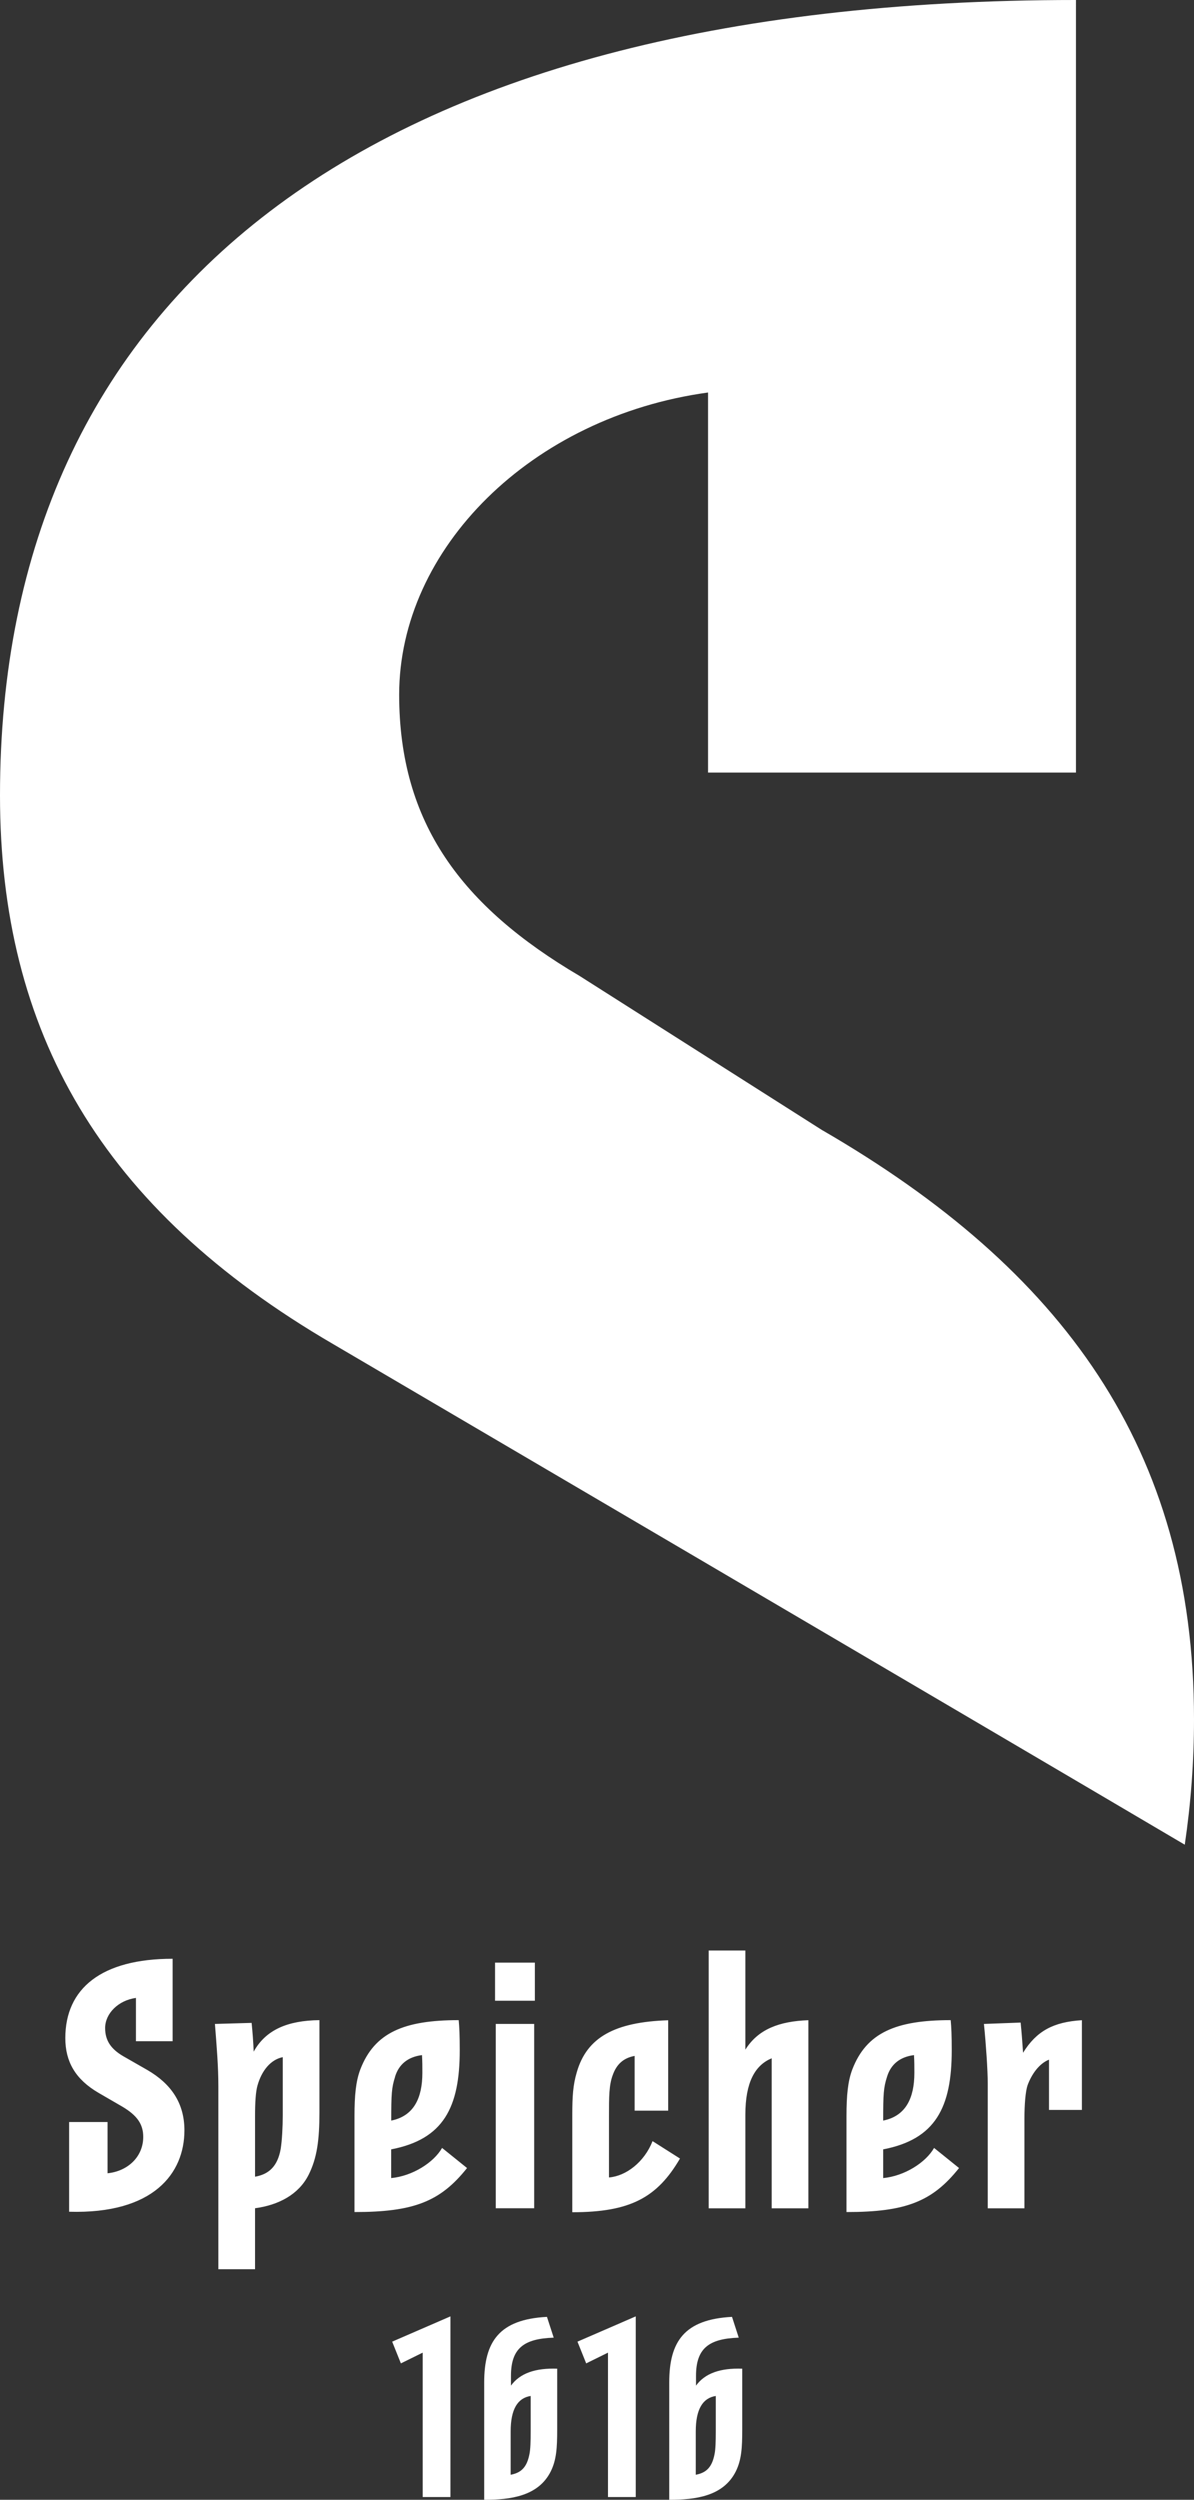 <?xml version="1.0" encoding="UTF-8"?>
<svg xmlns="http://www.w3.org/2000/svg" id="Ebene_2" viewBox="0 0 191.38 400.41">
  <rect x="0" y="0" width="191.38" height="400.41" fill="#333333" stroke="none"/>
  <defs>
    <style>
      .cls-1 {
        fill: #ffffff;
      }
    </style>
  </defs>
  <g id="Ebene_1-2" data-name="Ebene_1">
    <path class="cls-1" d="M85.73,314.37h-6.38v6.1h6.38v-6.1ZM23.62,331.57l-3.88-2.22c-1.89-1.11-2.89-2.44-2.89-4.5,0-2.33,2.11-4.44,4.94-4.83v6.94h5.88v-13.21c-11.43,0-17.2,4.77-17.2,12.71,0,3.77,1.61,6.6,5.33,8.77l3.83,2.22c2.33,1.39,3.33,2.78,3.33,4.83,0,3.16-2.44,5.49-5.72,5.83v-8.21h-6.16v14.37c13.54.39,18.48-6.16,18.48-13.04,0-4.33-2.11-7.44-5.94-9.66ZM62.7,348.89v-4.61c8.38-1.61,10.99-6.71,10.99-15.87,0-2.39-.06-3.72-.17-4.83-8.77,0-13.49,2-15.76,7.88-.72,1.89-.94,4.16-.94,7.49v15.37c9.49,0,13.76-1.67,18.04-7.05l-4-3.22c-1.33,2.33-4.72,4.5-8.16,4.83ZM63.31,332.68c.61-2.05,2.11-3.22,4.33-3.5.06,1.05.06,1.78.06,2.83,0,4.16-1.44,6.94-4.99,7.66,0-4.27.06-5.27.61-6.99ZM40.66,328.63c-.06-1.55-.17-3.05-.33-4.61l-5.88.17c.28,3.55.55,6.83.55,9.93v29.36h5.88v-9.77c3.72-.5,6.99-2.16,8.6-5.38,1.33-2.66,1.72-5.55,1.72-9.93v-14.82c-5.11.06-8.6,1.55-10.54,5.05ZM45.32,329.52v9.32c0,1.78-.11,4-.33,5.38-.5,2.78-1.89,4.05-4.11,4.44v-9.66c0-2.33.11-3.94.39-4.94.67-2.39,2.11-4.16,4.05-4.55ZM85.62,353.71v-29.52h-6.16v29.52h6.16ZM104.6,342.95c-1.33,3.39-4.27,5.61-6.99,5.83v-9.71c0-3.22,0-5.11.61-6.71.61-1.72,1.72-2.72,3.5-3.05v8.77h5.38v-14.48c-8.55.28-13.04,2.72-14.65,8.33-.61,2.05-.72,3.88-.72,6.83v15.59c9.27,0,13.6-2.33,17.26-8.6l-4.38-2.78ZM163.98,328.8c-.11-1.61-.22-3.22-.39-4.83l-5.88.22c.33,3.27.61,7.44.61,9.55v19.98h5.88v-14.32c0-2.33.17-4.38.5-5.38.67-1.83,1.89-3.5,3.44-4.11v8.05h5.27v-14.37c-4.55.28-7.27,1.72-9.43,5.22ZM141.56,348.89v-4.61c8.38-1.61,10.99-6.71,10.99-15.87,0-2.39-.06-3.72-.17-4.83-8.77,0-13.49,2-15.76,7.88-.72,1.89-.94,4.16-.94,7.49v15.37c9.49,0,13.76-1.67,18.04-7.05l-4-3.22c-1.33,2.33-4.72,4.5-8.16,4.83ZM142.17,332.68c.61-2.05,2.11-3.22,4.33-3.5.06,1.05.06,1.78.06,2.83,0,4.16-1.44,6.94-5,7.66,0-4.27.06-5.27.61-6.99ZM119.47,328.3v-15.87h-5.88v41.29h5.88v-14.98c0-5.22,1.55-7.94,4.22-9.05v24.03h5.88v-30.13c-4.66.17-8.05,1.44-10.1,4.72ZM93.96,378.56l3.49-1.72v23.13h4.45v-28.94l-9.34,4.05,1.4,3.49ZM131.85,181.07l-38.94-24.74c-18.91-11.13-28.93-24.48-28.93-45.06,0-23.37,21.14-44.51,49.51-48.4v60.88h58.97V0C57.86,0,0,47.84,0,127.4c0,37.83,16.13,66.2,53.41,87.9,0,0,106.83,62.68,136.49,80.18.98-6.63,1.48-13.35,1.48-20.1,0-43.39-21.14-72.07-59.53-94.32ZM81.9,382.13v-1.56c0-4.41,2.04-5.97,6.85-6.13l-1.08-3.33c-7.66.4-10.06,3.97-10.06,10.5v18.8c4.21,0,8.66-.56,10.66-4.53.92-1.84,1.04-3.77,1.04-6.73v-9.74c-3.49-.12-5.97.72-7.42,2.73ZM85.06,383.77v5.61c0,1.72-.04,2.97-.2,3.73-.4,2.04-1.28,2.97-3.01,3.29v-6.93c0-3.57,1.12-5.37,3.21-5.69ZM111.56,382.13v-1.56c0-4.41,2.04-5.97,6.85-6.13l-1.08-3.33c-7.66.4-10.06,3.97-10.06,10.5v18.8c4.21,0,8.66-.56,10.66-4.53.92-1.84,1.04-3.77,1.04-6.73v-9.74c-3.49-.12-5.97.72-7.42,2.73ZM114.73,383.77v5.61c0,1.72-.04,2.97-.2,3.73-.4,2.04-1.28,2.97-3.01,3.29v-6.93c0-3.57,1.12-5.37,3.21-5.69ZM64.26,378.56l3.49-1.72v23.13h4.45v-28.94l-9.34,4.05,1.4,3.49Z"></path>
  </g>
</svg>
